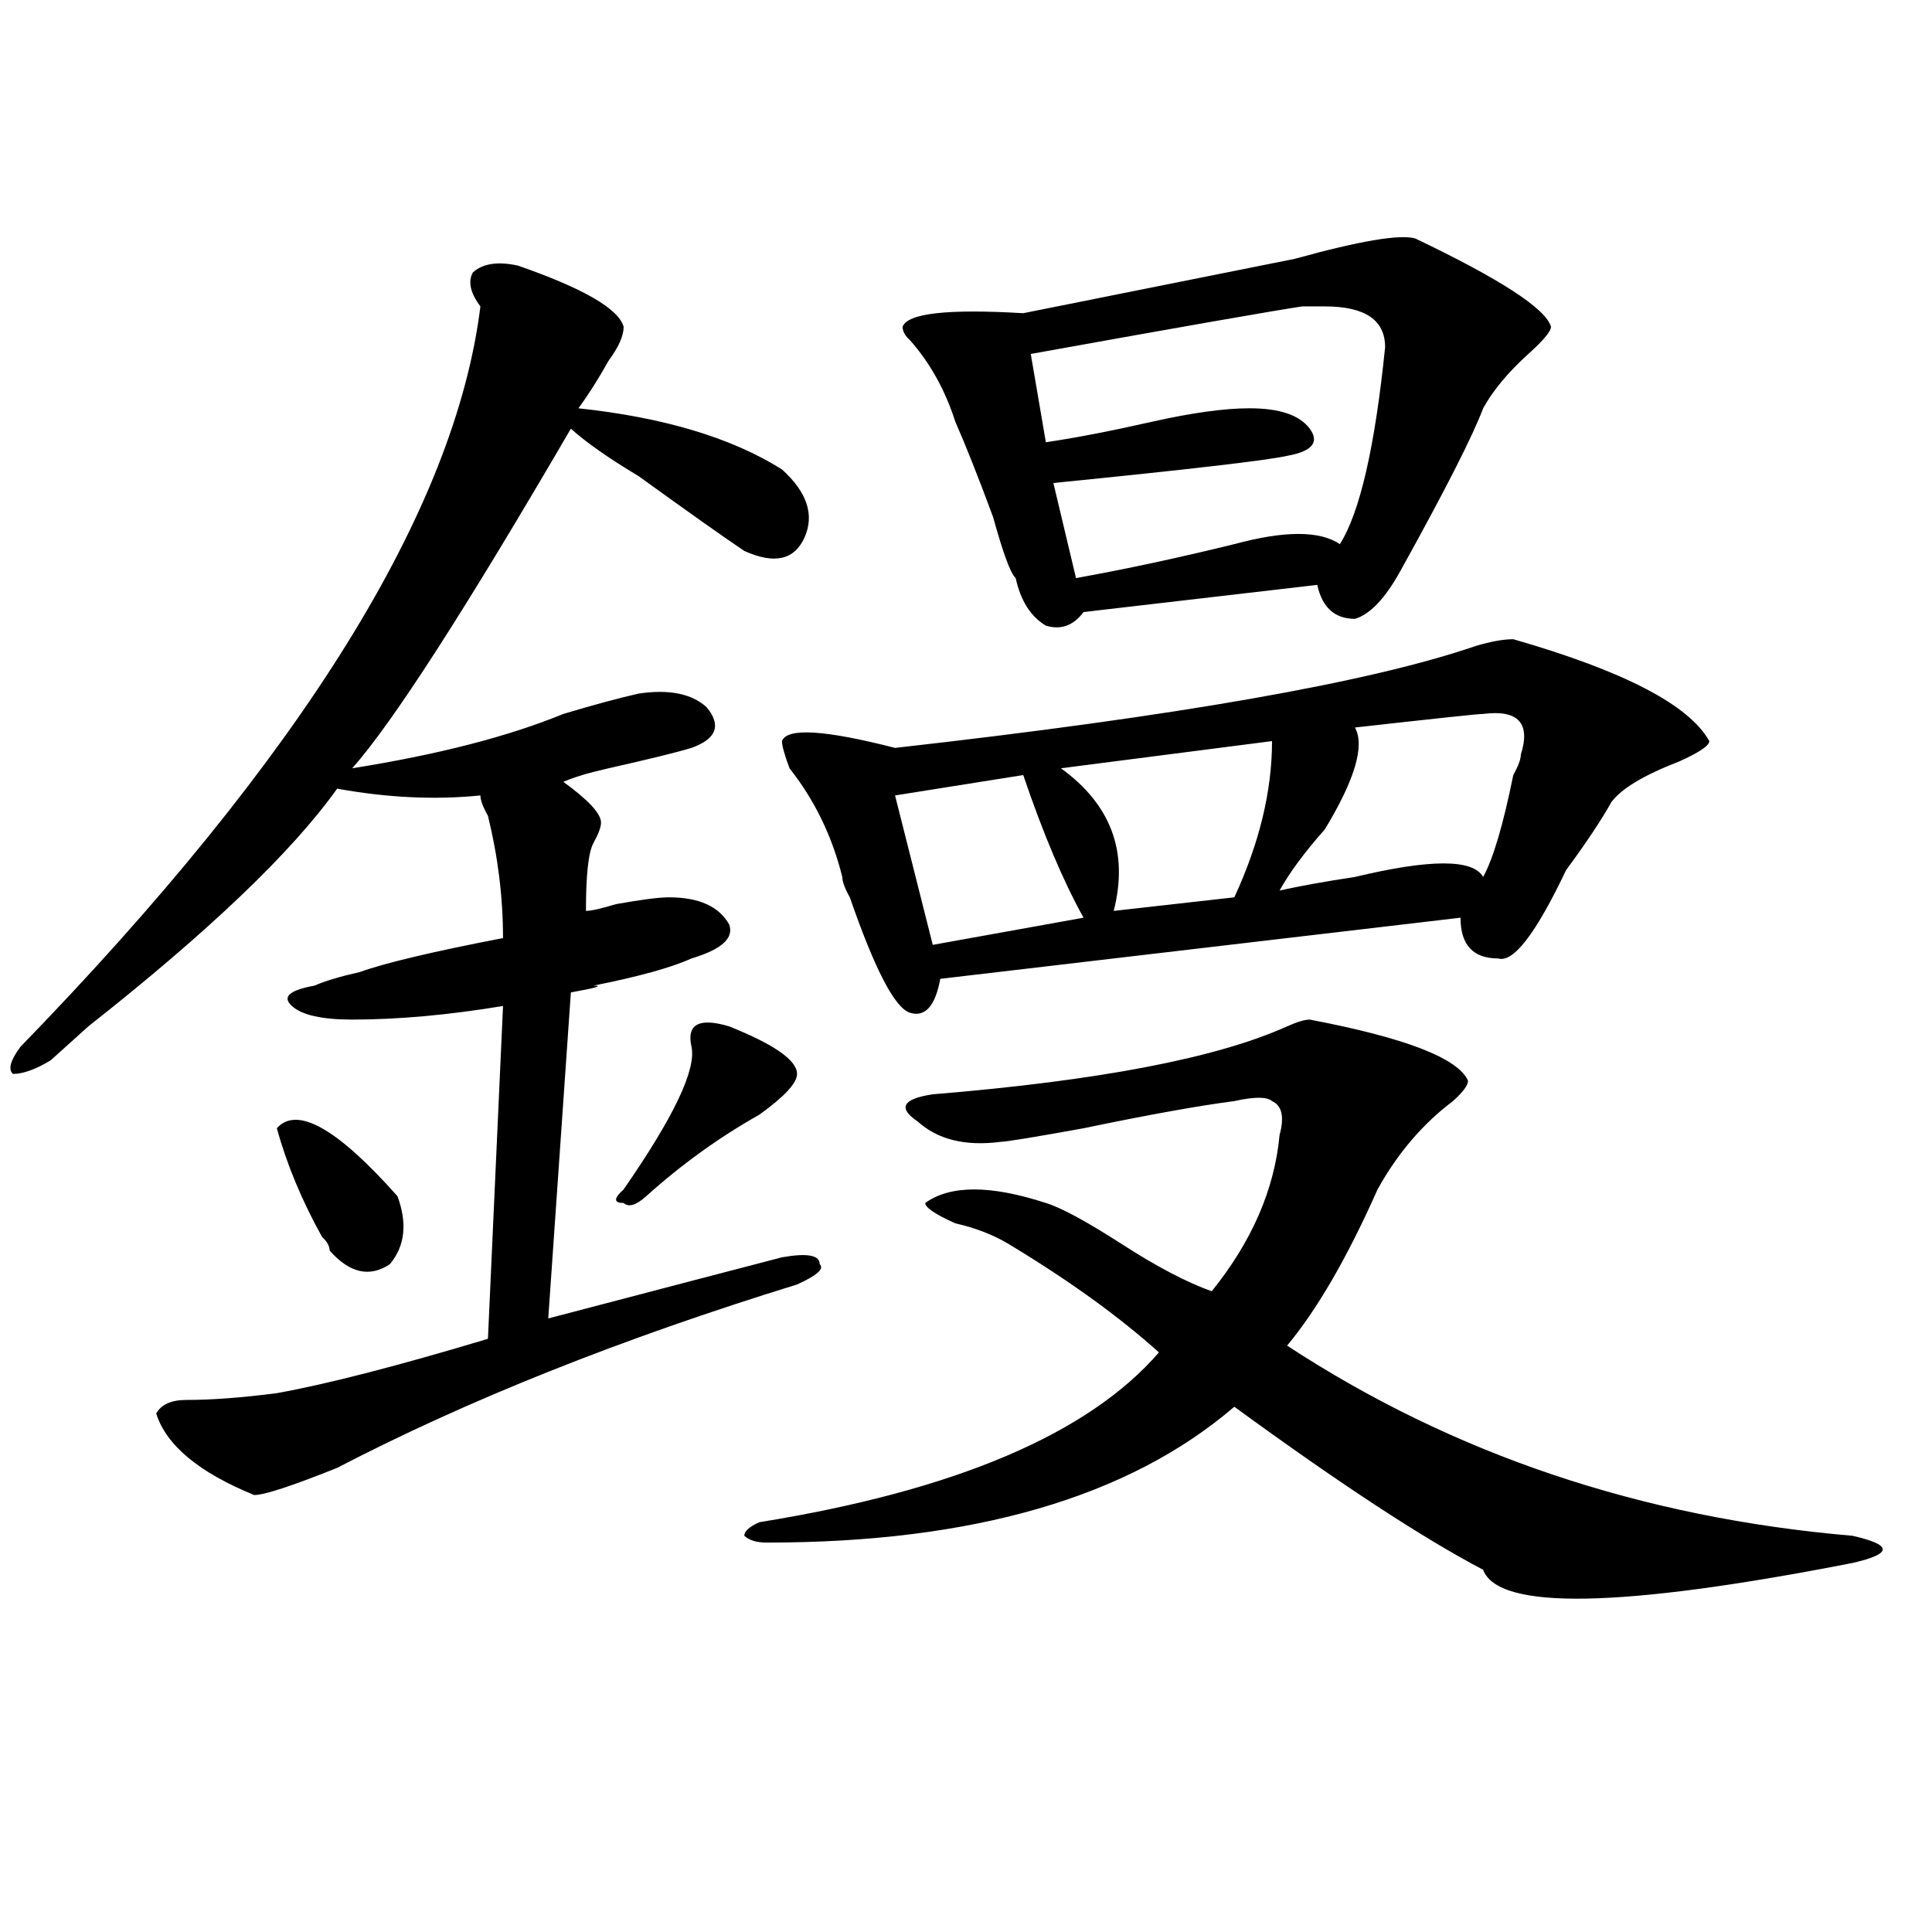 <?xml version="1.0" encoding="utf-8"?>
<!-- Generator: Adobe Illustrator 16.0.0, SVG Export Plug-In . SVG Version: 6.00 Build 0)  -->
<!DOCTYPE svg PUBLIC "-//W3C//DTD SVG 1.1//EN" "http://www.w3.org/Graphics/SVG/1.1/DTD/svg11.dtd">
<svg version="1.1" id="图层_1" xmlns="http://www.w3.org/2000/svg" xmlns:xlink="http://www.w3.org/1999/xlink" x="0px" y="0px"
	 width="1000px" height="1000px" viewBox="0 0 1000 1000" enable-background="new 0 0 1000 1000" xml:space="preserve">
<path d="M268.164,137.5c33.78,11.756,52.011,22.303,54.633,31.641c0,4.725-2.622,10.547-7.805,17.578
	c-5.243,9.394-10.427,17.578-15.609,24.609c44.206,4.725,79.327,15.271,105.363,31.641c12.987,11.756,16.89,23.456,11.707,35.156
	c-5.244,11.756-15.609,14.063-31.219,7.031c-10.427-7.031-28.658-19.885-54.633-38.672c-15.609-9.338-27.316-17.578-35.121-24.609
	c-54.633,93.769-92.376,152.381-113.168,175.781c44.206-7.031,80.608-16.369,109.266-28.125
	c15.609-4.669,28.597-8.185,39.023-10.547c15.609-2.307,27.316,0,35.121,7.031c7.805,9.394,5.183,16.425-7.805,21.094
	c-7.805,2.362-22.134,5.878-42.926,10.547c-10.427,2.362-18.231,4.725-23.414,7.031c12.987,9.394,19.512,16.425,19.512,21.094
	c0,2.362-1.341,5.878-3.902,10.547c-2.622,4.725-3.902,16.425-3.902,35.156c2.562,0,7.805-1.153,15.609-3.516
	c12.987-2.307,22.072-3.516,27.316-3.516c15.609,0,25.975,4.725,31.219,14.063c2.561,7.031-3.902,12.909-19.512,17.578
	c-10.427,4.725-27.316,9.394-50.73,14.063c5.183,0,1.28,1.209-11.707,3.516l-11.707,168.75
	c62.438-16.369,102.741-26.916,120.973-31.641c12.987-2.307,19.512-1.153,19.512,3.516c2.561,2.362-1.342,5.878-11.707,10.547
	c-91.095,28.125-170.423,59.766-238.043,94.922c-23.414,9.394-37.743,14.063-42.926,14.063c-28.657-11.7-45.548-25.763-50.73-42.188
	c2.562-4.669,7.805-7.031,15.609-7.031c12.987,0,28.597-1.153,46.828-3.516c25.976-4.669,62.438-14.063,109.266-28.125
	l7.805-172.266c-28.657,4.725-54.633,7.031-78.047,7.031c-15.609,0-26.036-2.307-31.219-7.031
	c-5.243-4.669-1.341-8.185,11.707-10.547c5.183-2.307,12.987-4.669,23.414-7.031c12.987-4.669,37.683-10.547,74.145-17.578
	c0-21.094-2.622-42.188-7.805-63.281c-2.622-4.669-3.902-8.185-3.902-10.547c-23.414,2.362-48.169,1.209-74.145-3.516
	c-23.414,32.85-66.34,73.828-128.777,123.047c-7.805,7.031-14.329,12.909-19.512,17.578c-7.805,4.725-14.329,7.031-19.512,7.031
	c-2.622-2.307-1.341-7.031,3.902-14.063c145.667-149.963,224.995-277.734,238.043-383.203c-5.243-7.031-6.524-12.854-3.902-17.578
	C249.933,136.347,257.737,135.193,268.164,137.5z M143.289,583.984c10.366-11.7,31.219,0,62.438,35.156
	c5.183,14.063,3.902,25.818-3.902,35.156c-10.427,7.031-20.853,4.725-31.219-7.031c0-2.307-1.341-4.669-3.902-7.031
	C156.276,621.503,148.472,602.771,143.289,583.984z M377.43,531.25c23.414,9.394,35.121,17.578,35.121,24.609
	c0,4.725-6.524,11.756-19.512,21.094c-20.854,11.756-40.365,25.818-58.535,42.188c-5.243,4.725-9.146,5.878-11.707,3.516
	c-5.243,0-5.243-2.307,0-7.031c25.975-37.463,37.682-62.072,35.121-73.828C355.296,530.097,361.82,526.581,377.43,531.25z
	 M677.91,527.734c49.389,9.394,76.705,19.94,81.949,31.641c0,2.362-2.622,5.878-7.805,10.547
	c-15.609,11.756-28.658,26.972-39.023,45.703c-15.609,35.156-31.219,62.128-46.828,80.859c85.852,56.25,183.41,89.1,292.676,98.438
	c10.365,2.362,15.609,4.669,15.609,7.031c0,2.307-5.244,4.669-15.609,7.031c-119.692,23.4-183.41,24.609-191.215,3.516
	c-31.219-16.369-74.145-44.494-128.777-84.375c-54.633,46.912-135.302,70.313-241.945,70.313c-5.244,0-9.146-1.153-11.707-3.516
	c0-2.307,2.561-4.669,7.805-7.031C494.5,771.521,563.4,742.188,599.863,700c-20.854-18.731-46.828-37.463-78.047-56.25
	c-7.805-4.669-16.951-8.185-27.316-10.547c-10.427-4.669-15.609-8.185-15.609-10.547c12.987-9.338,33.779-9.338,62.438,0
	c7.805,2.362,20.792,9.394,39.023,21.094c18.17,11.756,33.779,19.94,46.828,24.609c20.792-25.763,32.499-52.734,35.121-80.859
	c2.561-9.338,1.28-15.216-3.902-17.578c-2.622-2.307-9.146-2.307-19.512,0c-18.231,2.362-44.268,7.031-78.047,14.063
	c-26.036,4.725-40.365,7.031-42.926,7.031c-18.231,2.362-32.561-1.153-42.926-10.547c-10.427-7.031-7.805-11.7,7.805-14.063
	c85.852-7.031,146.947-18.731,183.41-35.156C671.386,528.943,675.288,527.734,677.91,527.734z M783.273,330.859
	c57.193,16.425,91.034,34.003,101.461,52.734c0,2.362-5.244,5.878-15.609,10.547c-18.231,7.031-29.938,14.063-35.121,21.094
	c-5.244,9.394-13.049,21.094-23.414,35.156c-15.609,32.85-27.316,48.065-35.121,45.703c-13.049,0-19.512-7.031-19.512-21.094
	l-269.262,31.641c-2.622,14.063-7.805,19.94-15.609,17.578c-7.805-2.307-18.231-22.247-31.219-59.766
	c-2.622-4.669-3.902-8.185-3.902-10.547c-5.244-21.094-14.329-39.825-27.316-56.25c-2.622-7.031-3.902-11.7-3.902-14.063
	c2.561-7.031,22.072-5.822,58.535,3.516c145.667-16.369,245.848-33.947,300.48-52.734
	C771.566,332.068,778.029,330.859,783.273,330.859z M529.621,401.172l-66.34,10.547l19.512,77.344L560.84,475
	C550.413,456.269,539.986,431.659,529.621,401.172z M732.543,123.438c44.206,21.094,67.62,36.365,70.242,45.703
	c0,2.362-3.902,7.031-11.707,14.063c-10.427,9.394-18.231,18.787-23.414,28.125c-5.244,14.063-19.512,42.188-42.926,84.375
	c-7.805,14.063-15.609,22.303-23.414,24.609c-10.427,0-16.951-5.822-19.512-17.578L560.84,316.797
	c-5.244,7.031-11.707,9.394-19.512,7.031c-7.805-4.669-13.049-12.854-15.609-24.609c-2.622-2.307-6.524-12.854-11.707-31.641
	c-7.805-21.094-14.329-37.463-19.512-49.219c-5.244-16.369-13.049-30.432-23.414-42.188c-2.622-2.307-3.902-4.669-3.902-7.031
	c2.561-7.031,23.414-9.338,62.438-7.031c46.828-9.338,93.656-18.731,140.484-28.125
	C703.885,124.646,724.738,121.131,732.543,123.438z M685.715,158.594c-2.622,0-6.524,0-11.707,0
	c-15.609,2.362-62.438,10.547-140.484,24.609l7.805,45.703c15.609-2.307,33.779-5.822,54.633-10.547
	c20.792-4.669,37.682-7.031,50.73-7.031c15.609,0,25.975,3.516,31.219,10.547c5.183,7.031,1.28,11.756-11.707,14.063
	c-10.427,2.362-50.73,7.031-120.973,14.063l11.707,49.219c25.975-4.669,53.291-10.547,81.949-17.578
	c25.975-7.031,44.206-7.031,54.633,0c10.365-16.369,18.17-50.372,23.414-101.953C716.934,165.625,706.507,158.594,685.715,158.594z
	 M658.398,383.594l-109.266,14.063c25.975,18.787,35.121,43.396,27.316,73.828l62.438-7.031
	C651.874,436.328,658.398,409.412,658.398,383.594z M767.664,369.531c-2.622,0-24.756,2.362-66.34,7.031
	c5.183,9.394,0,26.972-15.609,52.734c-10.427,11.756-18.231,22.303-23.414,31.641c10.365-2.307,23.414-4.669,39.023-7.031
	c39.023-9.338,61.096-9.338,66.34,0c5.183-9.338,10.365-26.916,15.609-52.734c2.561-4.669,3.902-8.185,3.902-10.547
	C792.358,374.256,785.834,367.225,767.664,369.531z"/>
</svg>
